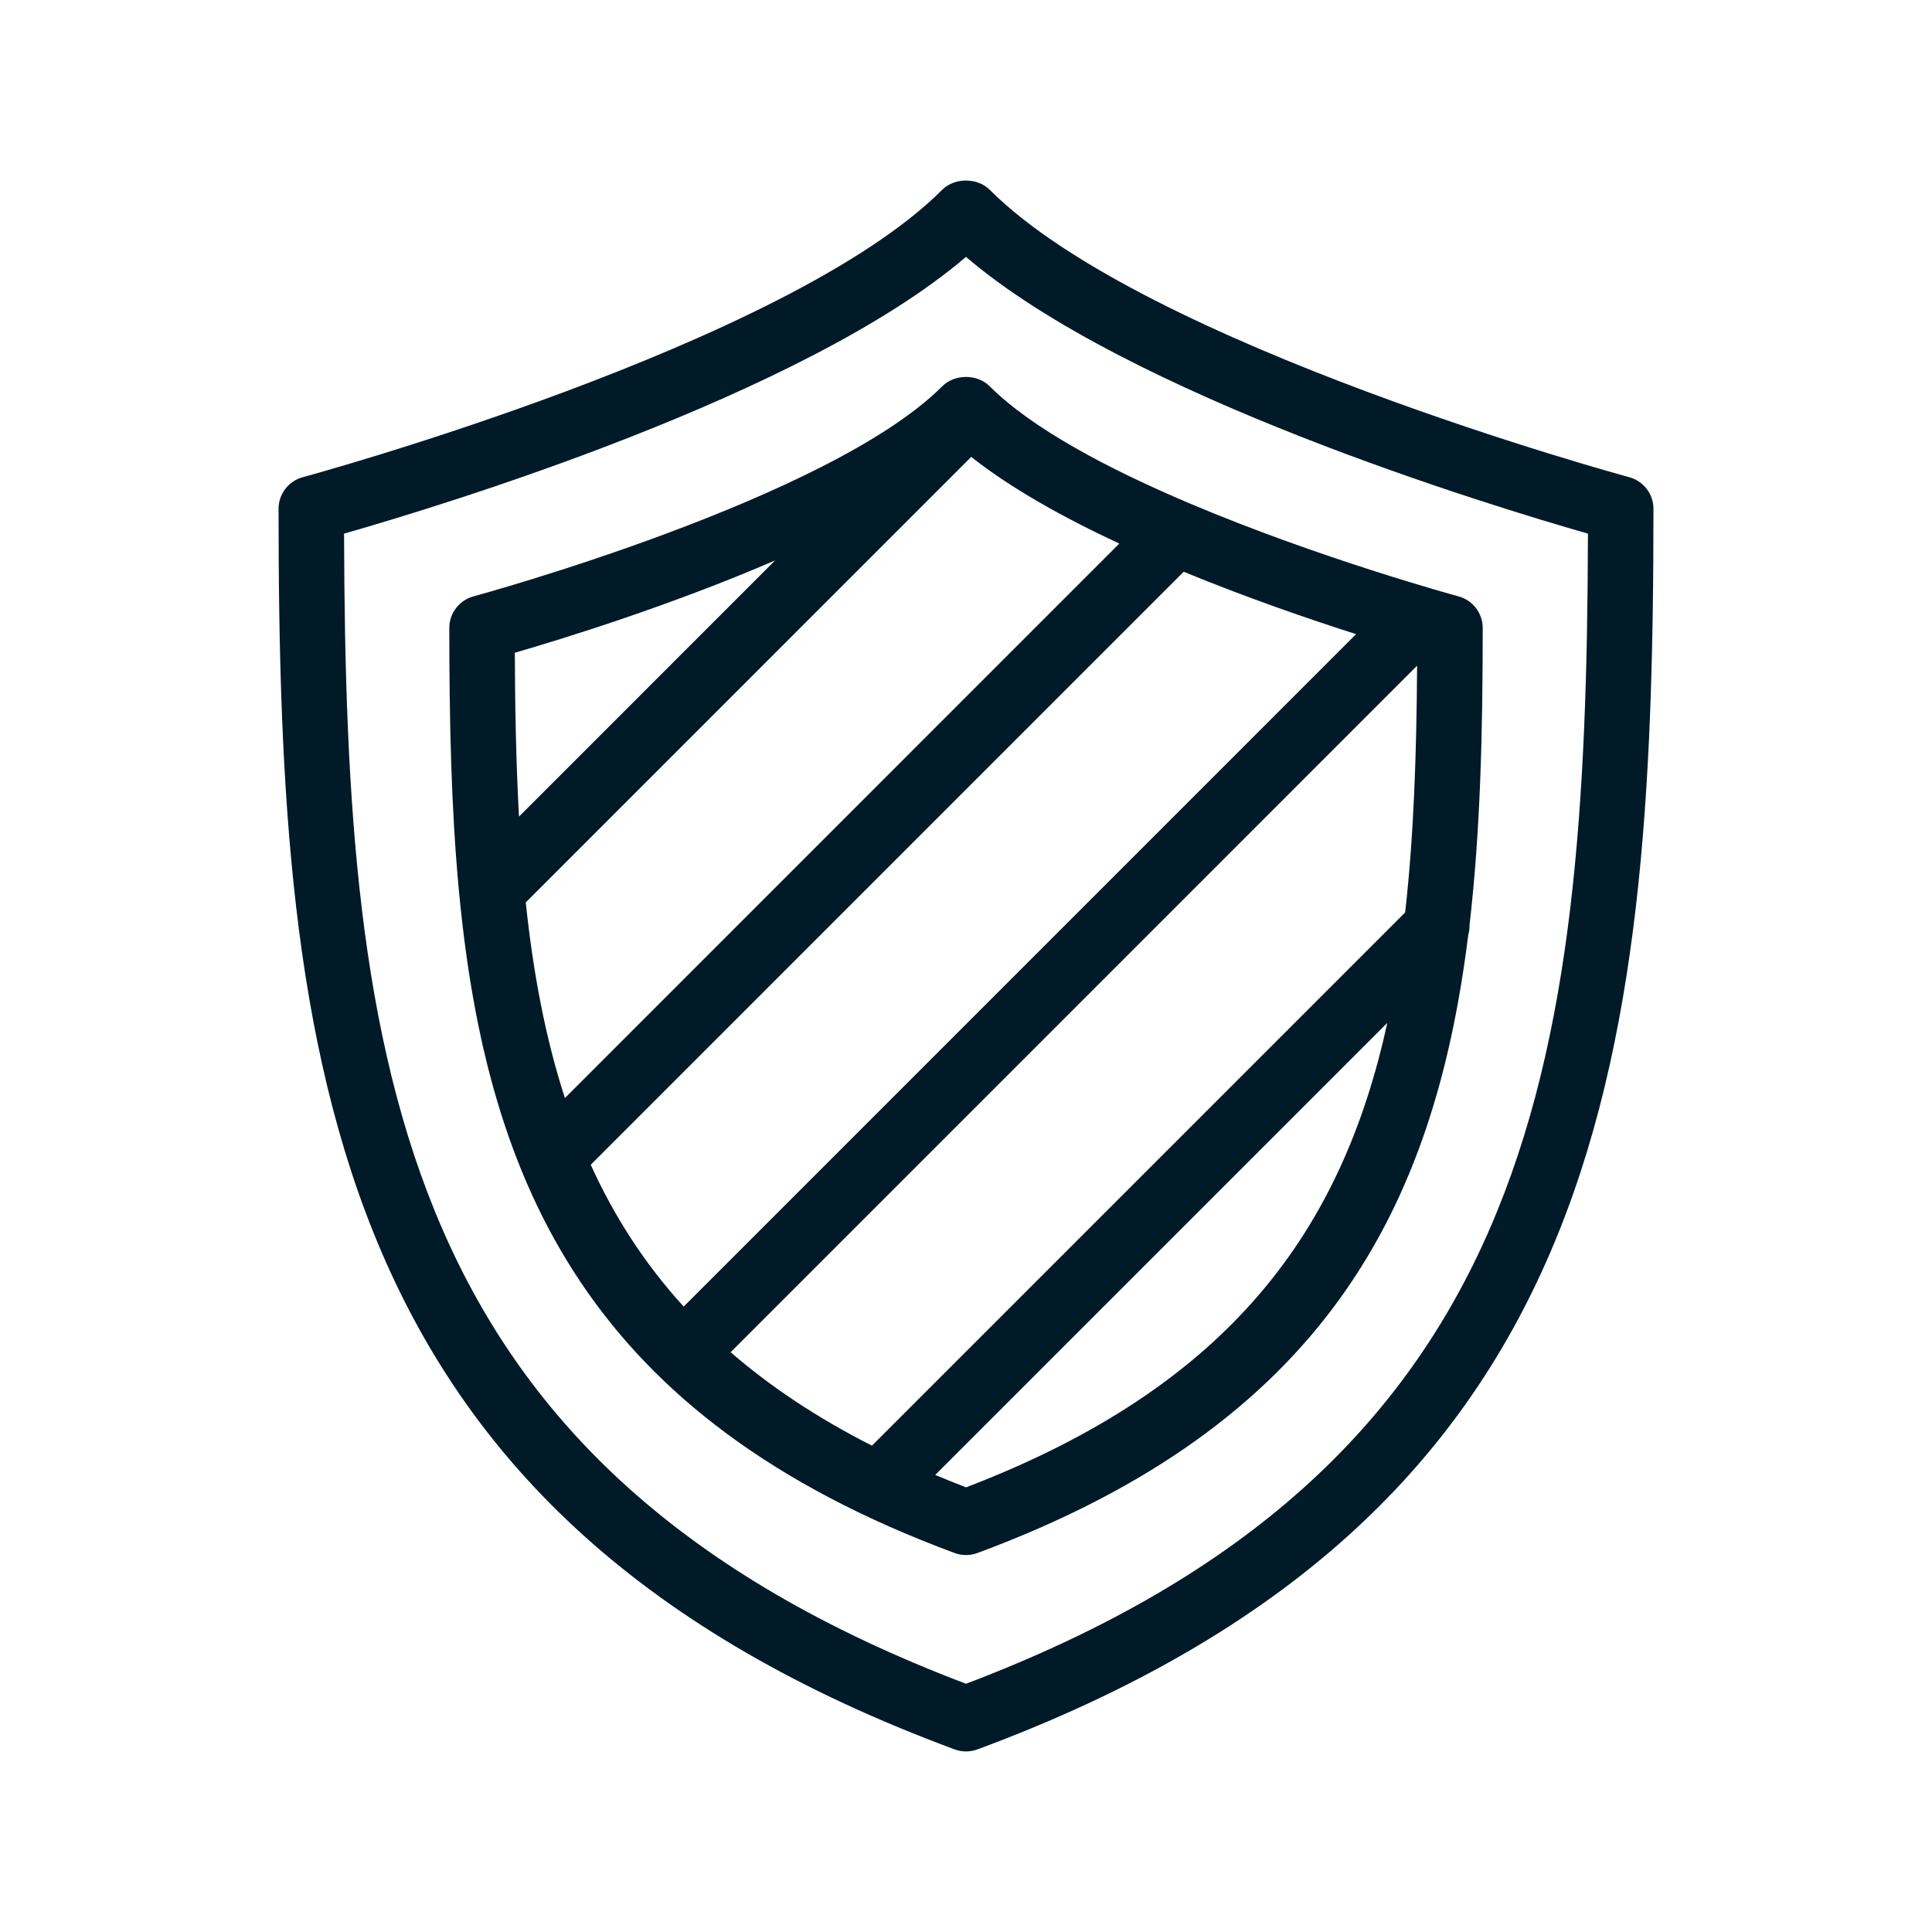 <?xml version="1.0" encoding="UTF-8"?><svg id="Layer_2" xmlns="http://www.w3.org/2000/svg" viewBox="0 0 100 100"><defs><style>.cls-1{fill:#fff;opacity:0;}.cls-2{fill:#001a28;}</style></defs><g id="Layer_1-2"><rect class="cls-1" width="100" height="100"/><path class="cls-2" d="M84.329,24.7c-.25-.067-25.071-6.827-33.103-14.878-.634-.636-1.822-.636-2.457,0-8.023,8.046-32.848,14.811-33.098,14.878-.739.199-1.253.87-1.253,1.636,0,29.037,2.576,52.203,34.994,64.213.19.071.39.105.589.105s.399-.035.589-.105c32.416-12.011,34.992-35.176,34.992-64.213,0-.766-.514-1.436-1.253-1.636ZM50.001,87.151c-29.422-11.158-32.117-31.739-32.192-59.53,5.074-1.452,23.802-7.145,32.19-14.325,8.39,7.18,27.12,12.873,32.193,14.325-.075,27.791-2.77,48.372-32.191,59.53Z"/><path class="cls-2" d="M51.22,19.988c-.636-.638-1.807-.636-2.443,0-5.845,5.859-24.084,10.831-24.268,10.88-.74.199-1.253.87-1.253,1.636,0,4.744.093,9.277.493,13.559-.001.035.009.069.011.104,1.438,15.202,6.777,27.226,25.652,34.217.19.071.39.105.589.105s.399-.035.589-.105c17.941-6.645,23.648-17.84,25.405-31.987.044-.169.075-.338.066-.512.562-4.811.684-9.959.684-15.381,0-.766-.513-1.436-1.253-1.636-.114-.031-7.202-1.963-13.955-4.828-.019-.008-.037-.016-.056-.023-4.093-1.74-8.056-3.821-10.26-6.029ZM70.191,32.822l-34.804,34.807c-2.038-2.236-3.606-4.687-4.81-7.341l30.691-30.694c3.256,1.339,6.466,2.445,8.923,3.229ZM72.73,47.228l-27.599,27.599c-2.852-1.45-5.269-3.064-7.313-4.837l35.531-35.534c-.028,4.531-.169,8.794-.618,12.771ZM29.24,56.833c-1.019-3.133-1.646-6.513-2.027-10.124l23.057-23.06c2.056,1.628,4.777,3.142,7.665,4.487l-28.695,28.698ZM40.12,29.007l-13.257,13.259c-.149-2.714-.205-5.54-.216-8.48,2.45-.71,8.036-2.431,13.474-4.779ZM50.001,76.985c-.546-.209-1.072-.425-1.593-.643l23.399-23.399c-2.317,10.601-8.01,18.766-21.807,24.043Z"/></g></svg>